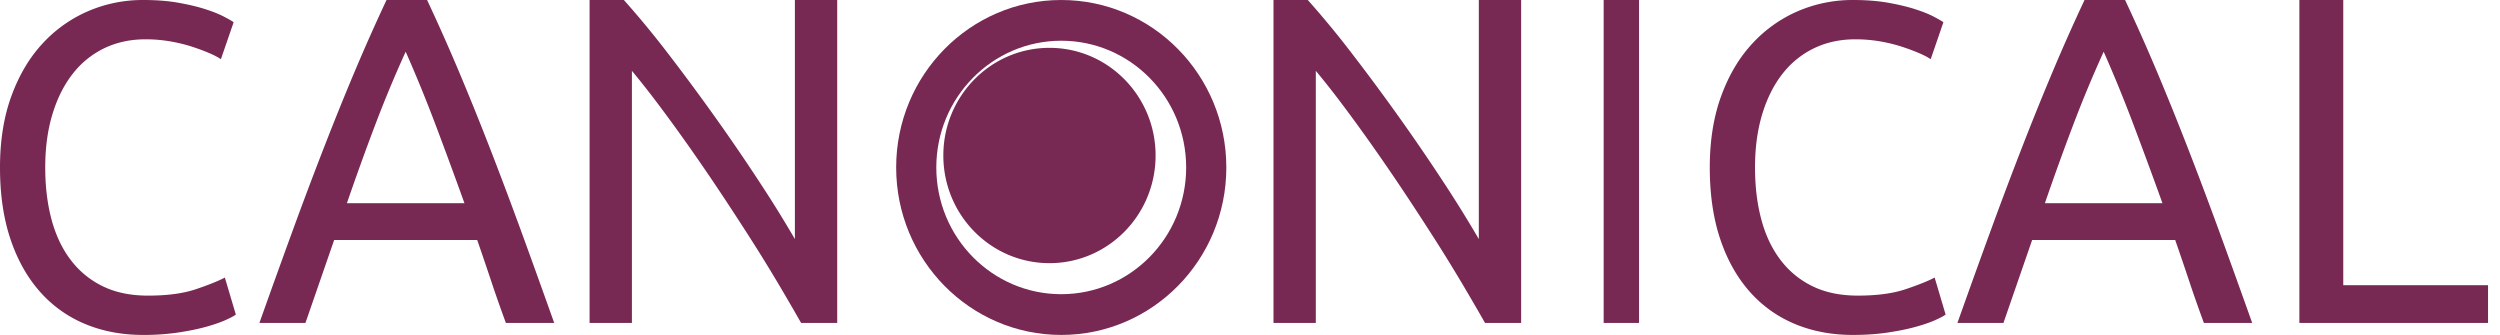 <svg width="209" height="28" xmlns="http://www.w3.org/2000/svg"><g fill="#772953" fill-rule="nonzero"><path d="M11.969 28c-1.787 0-3.414-.31-4.883-.928a10.279 10.279 0 0 1-3.782-2.726c-1.052-1.2-1.866-2.662-2.441-4.39C.287 18.229 0 16.243 0 14c0-2.243.318-4.235.955-5.975.636-1.74 1.505-3.204 2.606-4.39A11.18 11.18 0 0 1 7.38.928 11.542 11.542 0 0 1 11.97 0c1.101 0 2.086.077 2.955.232.869.155 1.621.335 2.258.541.636.207 1.15.413 1.542.62.392.206.661.36.808.463L18.467 4.95c-.22-.154-.538-.322-.954-.502-.417-.18-.9-.361-1.45-.542-.551-.18-1.157-.329-1.818-.445a12.123 12.123 0 0 0-2.092-.174c-1.249 0-2.387.246-3.415.735A7.4 7.4 0 0 0 6.095 6.15c-.734.929-1.303 2.057-1.707 3.384-.404 1.329-.606 2.818-.606 4.467 0 1.6.177 3.056.532 4.37.354 1.315.893 2.444 1.616 3.384a7.39 7.39 0 0 0 2.68 2.186c1.064.516 2.318.773 3.763.773 1.615 0 2.955-.18 4.02-.542 1.065-.36 1.866-.682 2.405-.967l.918 3.094c-.172.13-.478.29-.918.484-.441.193-.992.38-1.652.56-.661.18-1.432.335-2.313.465a19.86 19.86 0 0 1-2.864.193zM35.704 0c.915 1.948 1.79 3.915 2.629 5.903a247.106 247.106 0 0 1 2.533 6.252c.85 2.182 1.72 4.488 2.61 6.916.888 2.43 1.84 5.072 2.856 7.929h-4.038a112.484 112.484 0 0 1-1.219-3.467 296.616 296.616 0 0 0-1.18-3.468h-11.96L25.534 27h-3.848c1.016-2.857 1.968-5.5 2.857-7.929a350.196 350.196 0 0 1 2.61-6.915c.85-2.182 1.694-4.266 2.532-6.253A163.193 163.193 0 0 1 32.314 0h3.39zm-1.79 4.324a101.765 101.765 0 0 0-2.533 6.078c-.8 2.104-1.593 4.3-2.38 6.585h9.827a442.252 442.252 0 0 0-2.419-6.565c-.8-2.117-1.632-4.15-2.495-6.098zM66.975 27c-.547-.96-1.173-2.039-1.88-3.234a134.34 134.34 0 0 0-2.29-3.72c-.82-1.286-1.67-2.591-2.551-3.916a173.928 173.928 0 0 0-2.625-3.838 142.598 142.598 0 0 0-2.532-3.487 71.643 71.643 0 0 0-2.27-2.884V27h-3.538V0h2.867a77.711 77.711 0 0 1 3.742 4.539 180.909 180.909 0 0 1 3.946 5.337 164.761 164.761 0 0 1 3.686 5.397 102.276 102.276 0 0 1 2.923 4.714V0h3.538v27h-3.016zM124.15 27c-.546-.96-1.172-2.039-1.88-3.234a135.636 135.636 0 0 0-2.29-3.72c-.82-1.286-1.67-2.591-2.55-3.916a175.825 175.825 0 0 0-2.626-3.838 141.153 141.153 0 0 0-2.531-3.487 71.399 71.399 0 0 0-2.271-2.884V27h-3.538V0h2.867a77.598 77.598 0 0 1 3.742 4.539 180.424 180.424 0 0 1 3.947 5.337 164.761 164.761 0 0 1 3.686 5.397 102.513 102.513 0 0 1 2.923 4.714V0h3.537v27h-3.016zM134.066 0h2.958v27h-2.958zM154.907 28c-1.787 0-3.414-.31-4.883-.928a10.278 10.278 0 0 1-3.781-2.726c-1.053-1.2-1.867-2.662-2.442-4.39-.575-1.727-.863-3.713-.863-5.956 0-2.243.319-4.235.955-5.975.636-1.74 1.505-3.204 2.607-4.39a11.183 11.183 0 0 1 3.818-2.707 11.542 11.542 0 0 1 4.59-.928c1.1 0 2.086.077 2.955.232.868.155 1.62.335 2.258.541.636.207 1.15.413 1.542.62.39.206.66.36.807.463l-1.064 3.094c-.22-.154-.54-.322-.955-.502-.417-.18-.9-.361-1.45-.542a13.27 13.27 0 0 0-1.817-.445 12.125 12.125 0 0 0-2.093-.174c-1.248 0-2.387.246-3.414.735a7.403 7.403 0 0 0-2.644 2.127c-.734.929-1.303 2.057-1.707 3.384-.404 1.329-.606 2.818-.606 4.467 0 1.6.178 3.056.532 4.37.355 1.315.894 2.444 1.616 3.384a7.389 7.389 0 0 0 2.68 2.186c1.065.516 2.319.773 3.763.773 1.616 0 2.956-.18 4.02-.542 1.065-.36 1.867-.682 2.405-.967l.918 3.094c-.172.13-.477.29-.918.484-.44.193-.99.38-1.652.56-.66.18-1.432.335-2.313.465-.88.129-1.835.193-2.864.193zM177.657 0c.914 1.948 1.79 3.915 2.629 5.903a247.129 247.129 0 0 1 2.532 6.252c.85 2.182 1.72 4.488 2.61 6.916.888 2.43 1.84 5.072 2.856 7.929h-4.038a113.227 113.227 0 0 1-1.218-3.467 291.536 291.536 0 0 0-1.181-3.468h-11.96l-2.4 6.935h-3.847c1.015-2.857 1.967-5.5 2.856-7.929a353.787 353.787 0 0 1 2.61-6.915c.85-2.182 1.695-4.266 2.533-6.253A162.228 162.228 0 0 1 174.267 0h3.39zm-1.79 4.324a101.4 101.4 0 0 0-2.533 6.078c-.8 2.104-1.594 4.3-2.38 6.585h9.827a442.194 442.194 0 0 0-2.42-6.565c-.8-2.117-1.631-4.15-2.494-6.098zM208 23.844V27h-15.773V0h3.67v23.844H208zM87.735 22c-4.9 0-8.872-4.028-8.872-9 0-4.971 3.972-9 8.872-9s8.872 4.029 8.872 9c0 4.972-3.972 9-8.872 9z"/><path d="M102.521 14c0 7.732-6.179 14-13.8 14-7.623 0-13.802-6.268-13.802-14S81.098 0 88.72 0s13.801 6.268 13.801 14zm-13.8-10.595C82.95 3.405 78.275 8.15 78.275 14c0 5.852 4.676 10.594 10.444 10.594 5.769 0 10.444-4.742 10.444-10.594 0-5.851-4.675-10.595-10.444-10.595z"/></g></svg>